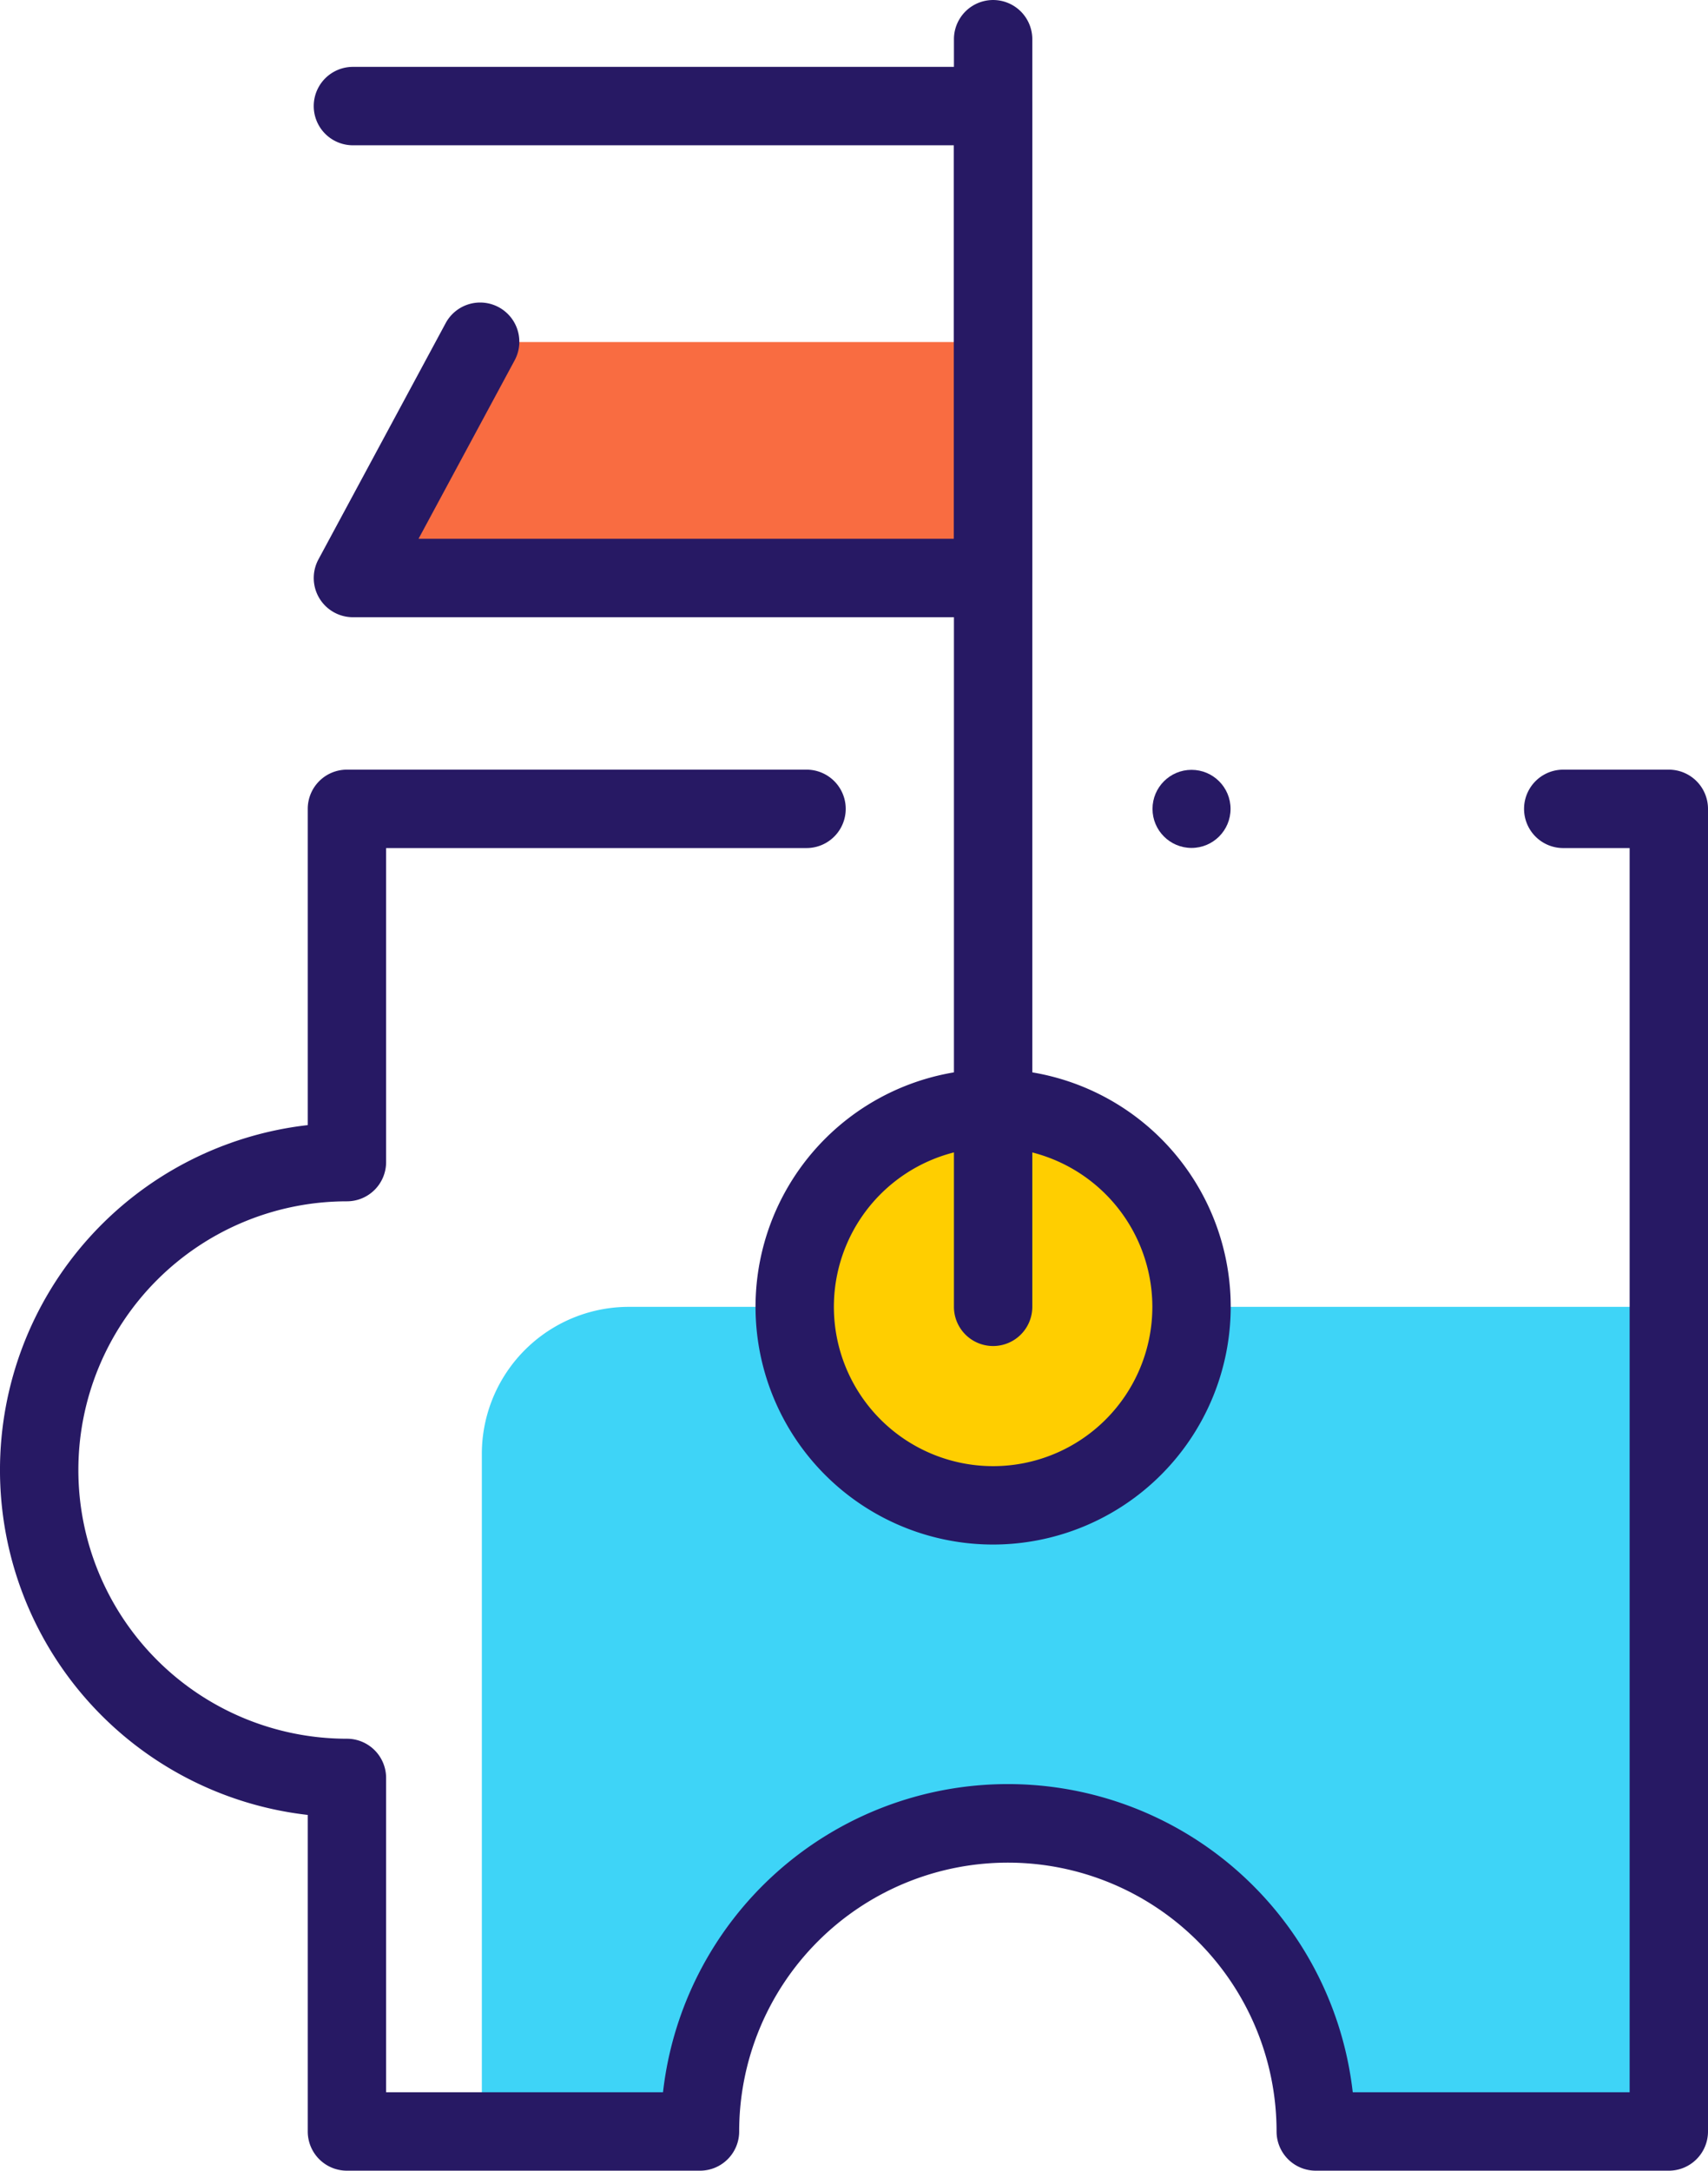 <svg xmlns="http://www.w3.org/2000/svg" width="240.777" height="305.839" viewBox="0 0 240.777 305.839"><g transform="translate(-566.887 -157.971)"><path d="M634.55,206.164h72.337V239.41H616.638Z" fill="#f96c41" fill-rule="evenodd"/><path d="M802.141,342.1V458.285H752.369a43.4,43.4,0,1,0-86.8,0H634.812V362.828A20.726,20.726,0,0,1,655.538,342.1Z" fill="#3ed4f7"/><path d="M802.14,463.81H752.369a5.524,5.524,0,0,1-5.524-5.524,37.878,37.878,0,1,0-75.756,0,5.524,5.524,0,0,1-5.524,5.524H615.793a5.523,5.523,0,0,1-5.523-5.524v-44.6a48.909,48.909,0,0,1,0-97.192v-44.56a5.522,5.522,0,0,1,5.523-5.523h64.792a5.523,5.523,0,0,1,0,11.047H621.317v44.249a5.524,5.524,0,0,1-5.524,5.524,37.859,37.859,0,1,0,0,75.718,5.524,5.524,0,0,1,5.524,5.524v44.286h39.034a48.927,48.927,0,0,1,97.232,0h39.034v-175.3h-9.36a5.523,5.523,0,1,1,0-11.047H802.14a5.523,5.523,0,0,1,5.524,5.523V458.286A5.524,5.524,0,0,1,802.14,463.81Z" fill="#271964"/><circle cx="27.969" cy="27.969" r="27.969" transform="translate(678.918 314.128)" fill="#ffce00"/><path d="M706.887,375.59A33.493,33.493,0,1,1,740.381,342.1,33.532,33.532,0,0,1,706.887,375.59Zm0-55.94A22.447,22.447,0,1,0,729.334,342.1,22.472,22.472,0,0,0,706.887,319.65Z" fill="#271964"/><path d="M706.887,244.935H616.638a5.524,5.524,0,0,1-4.862-8.143l17.912-33.247a5.523,5.523,0,1,1,9.724,5.239l-13.524,25.1h75.476V178.441H616.638a5.524,5.524,0,0,1,0-11.048h90.249a5.524,5.524,0,0,1,5.524,5.524v66.495A5.524,5.524,0,0,1,706.887,244.935Z" fill="#271964"/><path d="M706.887,347.62a5.523,5.523,0,0,1-5.523-5.524v-178.6a5.523,5.523,0,0,1,11.047,0V342.1A5.524,5.524,0,0,1,706.887,347.62Z" fill="#271964"/><circle cx="5.501" cy="5.501" r="5.501" transform="translate(729.356 266.438)" fill="#271964"/></g></svg>